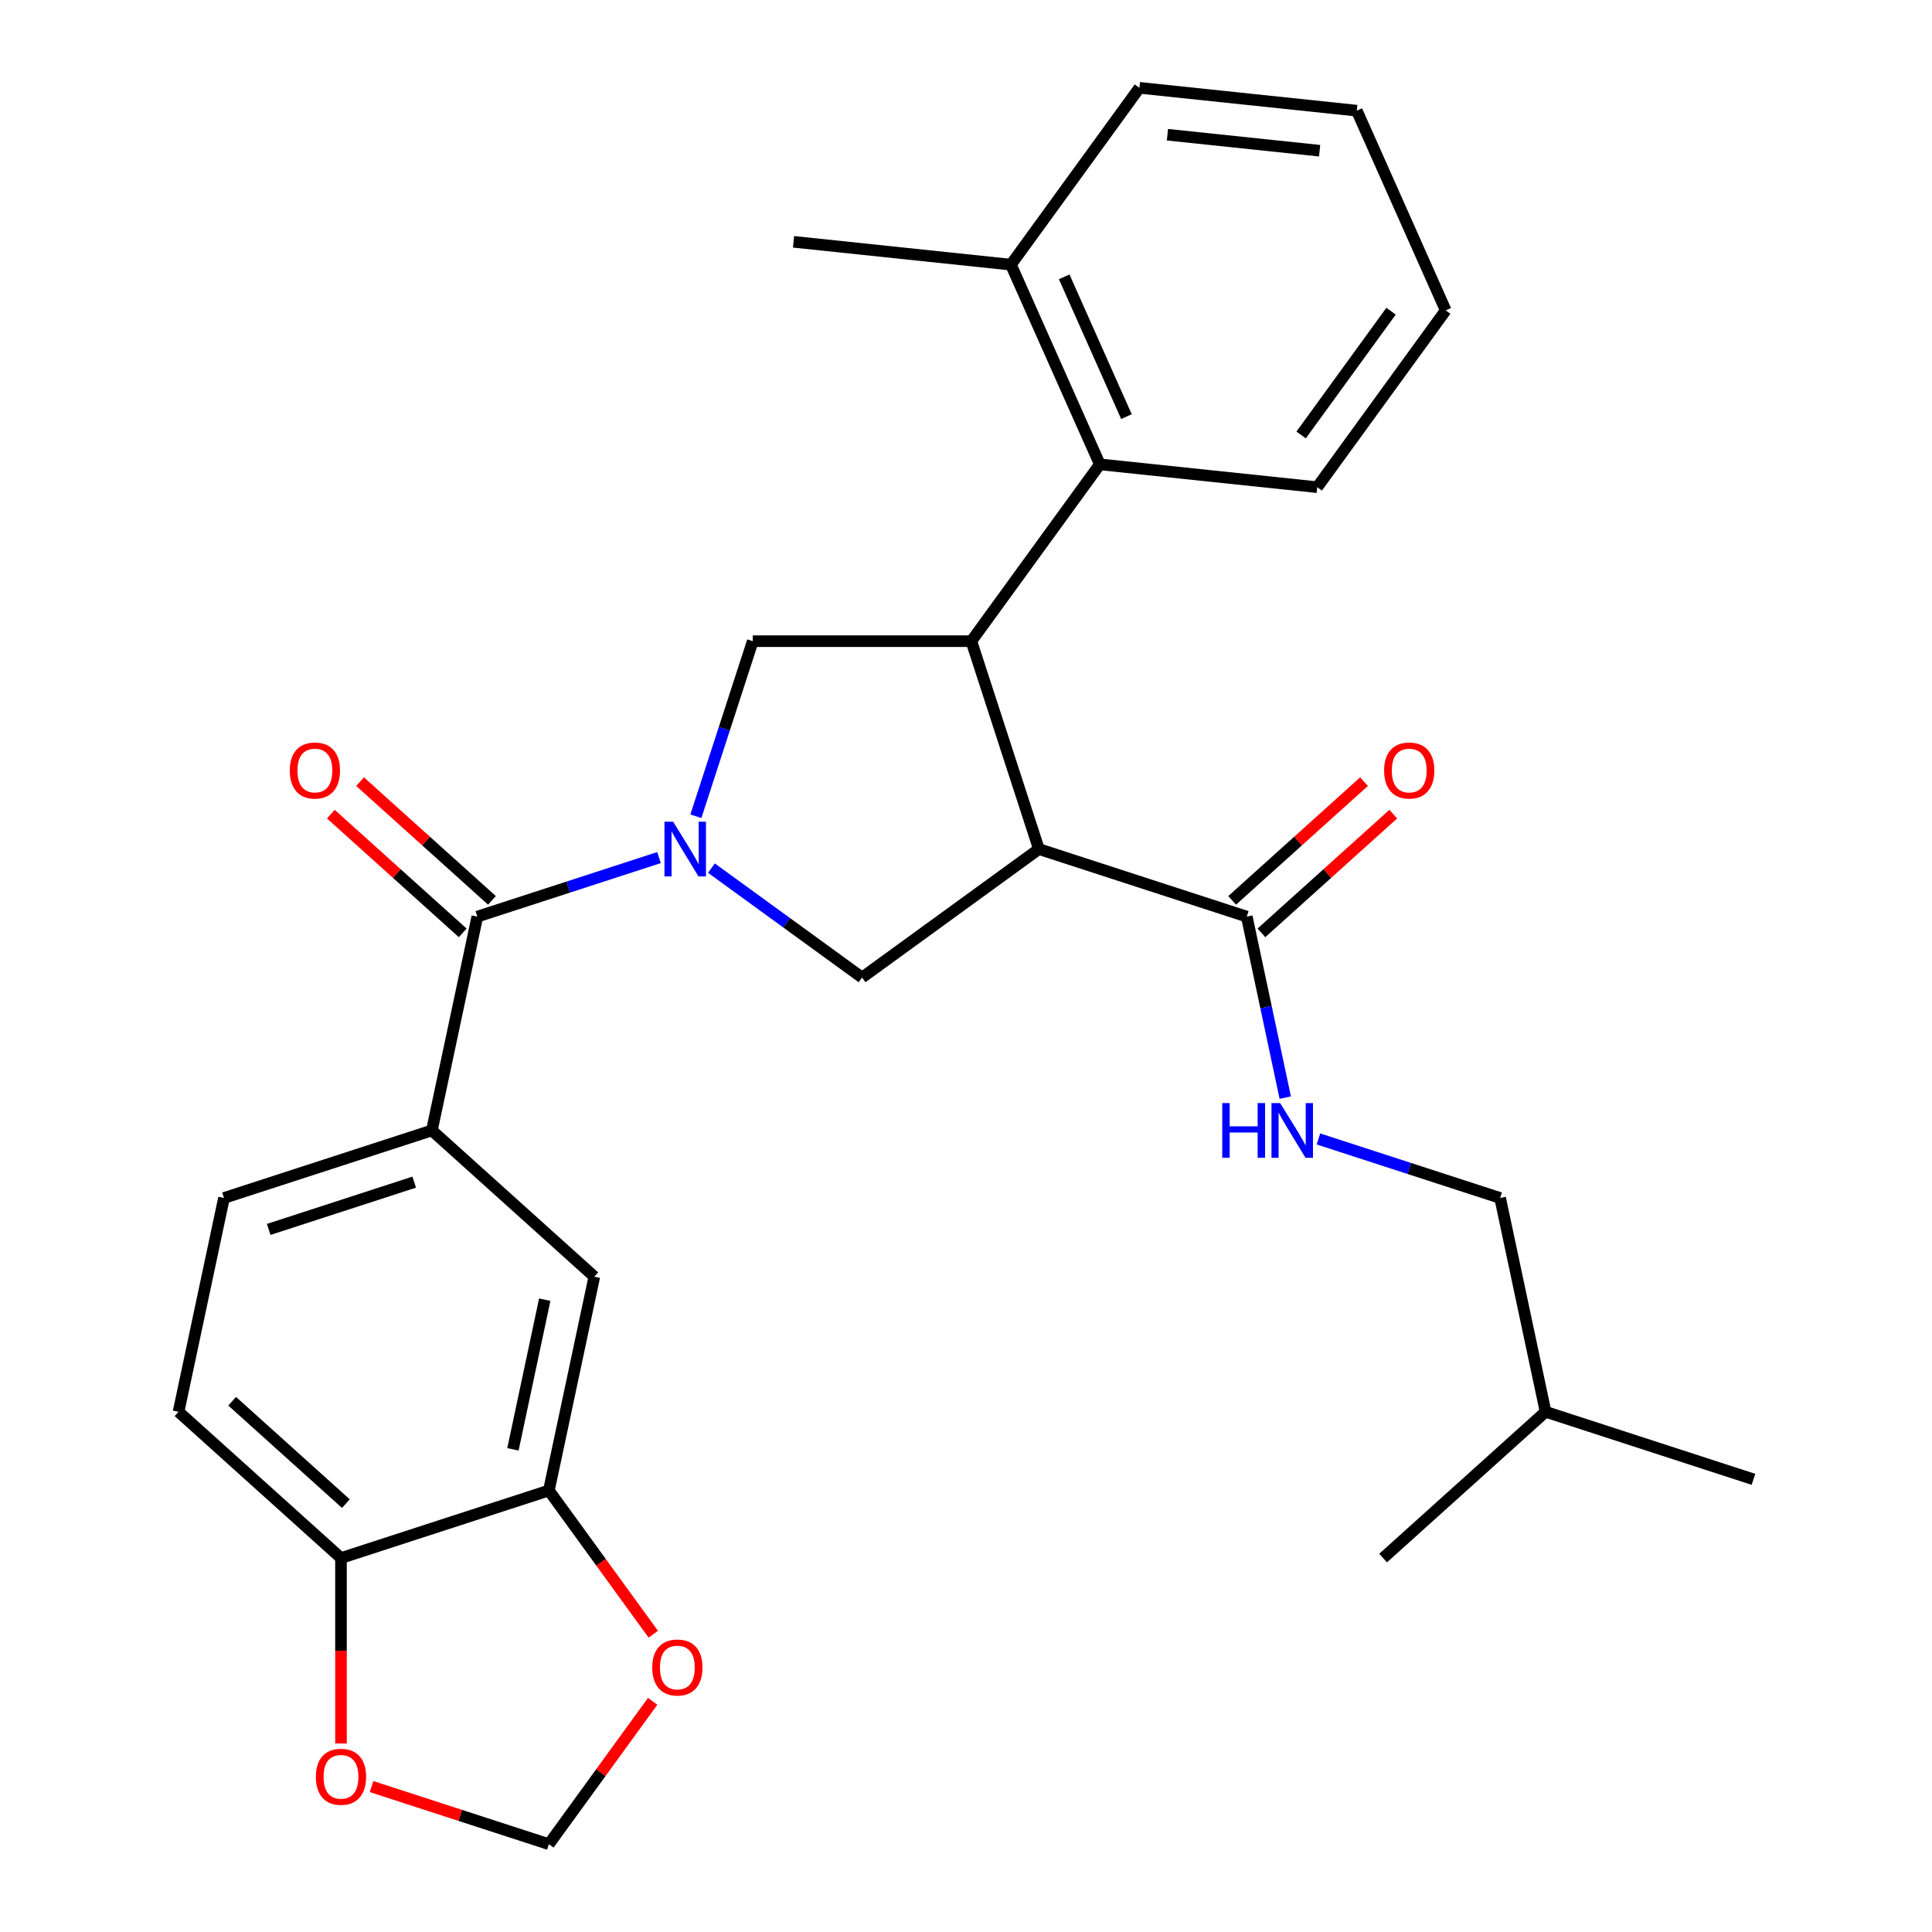 <?xml version='1.0' encoding='iso-8859-1'?>
<svg version='1.1' baseProfile='full'
              xmlns='http://www.w3.org/2000/svg'
                      xmlns:rdkit='http://www.rdkit.org/xml'
                      xmlns:xlink='http://www.w3.org/1999/xlink'
                  xml:space='preserve'
width='1000px' height='1000px' viewBox='0 0 1000 1000'>
<!-- END OF HEADER -->
<rect style='opacity:1.0;fill:#FFFFFF;stroke:none' width='1000' height='1000' x='0' y='0'> </rect>
<path class='bond-0' d='M 92.416,730.738 L 176.495,806.444' style='fill:none;fill-rule:evenodd;stroke:#000000;stroke-width:6px;stroke-linecap:butt;stroke-linejoin:miter;stroke-opacity:1' />
<path class='bond-0' d='M 120.169,725.278 L 179.024,778.272' style='fill:none;fill-rule:evenodd;stroke:#000000;stroke-width:6px;stroke-linecap:butt;stroke-linejoin:miter;stroke-opacity:1' />
<path class='bond-1' d='M 92.416,730.738 L 115.939,620.071' style='fill:none;fill-rule:evenodd;stroke:#000000;stroke-width:6px;stroke-linecap:butt;stroke-linejoin:miter;stroke-opacity:1' />
<path class='bond-2' d='M 360.187,422.491 L 374.908,377.184' style='fill:none;fill-rule:evenodd;stroke:#0000FF;stroke-width:6px;stroke-linecap:butt;stroke-linejoin:miter;stroke-opacity:1' />
<path class='bond-2' d='M 374.908,377.184 L 389.629,331.877' style='fill:none;fill-rule:evenodd;stroke:#000000;stroke-width:6px;stroke-linecap:butt;stroke-linejoin:miter;stroke-opacity:1' />
<path class='bond-3' d='M 341.098,443.888 L 294.081,459.165' style='fill:none;fill-rule:evenodd;stroke:#0000FF;stroke-width:6px;stroke-linecap:butt;stroke-linejoin:miter;stroke-opacity:1' />
<path class='bond-3' d='M 294.081,459.165 L 247.065,474.441' style='fill:none;fill-rule:evenodd;stroke:#000000;stroke-width:6px;stroke-linecap:butt;stroke-linejoin:miter;stroke-opacity:1' />
<path class='bond-4' d='M 368.235,449.337 L 407.217,477.659' style='fill:none;fill-rule:evenodd;stroke:#0000FF;stroke-width:6px;stroke-linecap:butt;stroke-linejoin:miter;stroke-opacity:1' />
<path class='bond-4' d='M 407.217,477.659 L 446.199,505.981' style='fill:none;fill-rule:evenodd;stroke:#000000;stroke-width:6px;stroke-linecap:butt;stroke-linejoin:miter;stroke-opacity:1' />
<path class='bond-5' d='M 254.635,466.033 L 220.51,435.307' style='fill:none;fill-rule:evenodd;stroke:#000000;stroke-width:6px;stroke-linecap:butt;stroke-linejoin:miter;stroke-opacity:1' />
<path class='bond-5' d='M 220.51,435.307 L 186.384,404.58' style='fill:none;fill-rule:evenodd;stroke:#FF0000;stroke-width:6px;stroke-linecap:butt;stroke-linejoin:miter;stroke-opacity:1' />
<path class='bond-5' d='M 239.494,482.849 L 205.369,452.123' style='fill:none;fill-rule:evenodd;stroke:#000000;stroke-width:6px;stroke-linecap:butt;stroke-linejoin:miter;stroke-opacity:1' />
<path class='bond-5' d='M 205.369,452.123 L 171.243,421.396' style='fill:none;fill-rule:evenodd;stroke:#FF0000;stroke-width:6px;stroke-linecap:butt;stroke-linejoin:miter;stroke-opacity:1' />
<path class='bond-6' d='M 247.065,474.441 L 223.541,585.109' style='fill:none;fill-rule:evenodd;stroke:#000000;stroke-width:6px;stroke-linecap:butt;stroke-linejoin:miter;stroke-opacity:1' />
<path class='bond-7' d='M 115.939,620.071 L 223.541,585.109' style='fill:none;fill-rule:evenodd;stroke:#000000;stroke-width:6px;stroke-linecap:butt;stroke-linejoin:miter;stroke-opacity:1' />
<path class='bond-7' d='M 139.072,636.347 L 214.393,611.874' style='fill:none;fill-rule:evenodd;stroke:#000000;stroke-width:6px;stroke-linecap:butt;stroke-linejoin:miter;stroke-opacity:1' />
<path class='bond-8' d='M 223.541,585.109 L 307.621,660.814' style='fill:none;fill-rule:evenodd;stroke:#000000;stroke-width:6px;stroke-linecap:butt;stroke-linejoin:miter;stroke-opacity:1' />
<path class='bond-9' d='M 389.629,331.877 L 502.769,331.877' style='fill:none;fill-rule:evenodd;stroke:#000000;stroke-width:6px;stroke-linecap:butt;stroke-linejoin:miter;stroke-opacity:1' />
<path class='bond-10' d='M 446.199,505.981 L 537.731,439.479' style='fill:none;fill-rule:evenodd;stroke:#000000;stroke-width:6px;stroke-linecap:butt;stroke-linejoin:miter;stroke-opacity:1' />
<path class='bond-11' d='M 537.731,439.479 L 645.333,474.441' style='fill:none;fill-rule:evenodd;stroke:#000000;stroke-width:6px;stroke-linecap:butt;stroke-linejoin:miter;stroke-opacity:1' />
<path class='bond-12' d='M 537.731,439.479 L 502.769,331.877' style='fill:none;fill-rule:evenodd;stroke:#000000;stroke-width:6px;stroke-linecap:butt;stroke-linejoin:miter;stroke-opacity:1' />
<path class='bond-13' d='M 502.769,331.877 L 569.271,240.345' style='fill:none;fill-rule:evenodd;stroke:#000000;stroke-width:6px;stroke-linecap:butt;stroke-linejoin:miter;stroke-opacity:1' />
<path class='bond-14' d='M 776.459,620.071 L 799.982,730.738' style='fill:none;fill-rule:evenodd;stroke:#000000;stroke-width:6px;stroke-linecap:butt;stroke-linejoin:miter;stroke-opacity:1' />
<path class='bond-15' d='M 776.459,620.071 L 729.442,604.794' style='fill:none;fill-rule:evenodd;stroke:#000000;stroke-width:6px;stroke-linecap:butt;stroke-linejoin:miter;stroke-opacity:1' />
<path class='bond-15' d='M 729.442,604.794 L 682.425,589.517' style='fill:none;fill-rule:evenodd;stroke:#0000FF;stroke-width:6px;stroke-linecap:butt;stroke-linejoin:miter;stroke-opacity:1' />
<path class='bond-16' d='M 645.333,474.441 L 655.289,521.281' style='fill:none;fill-rule:evenodd;stroke:#000000;stroke-width:6px;stroke-linecap:butt;stroke-linejoin:miter;stroke-opacity:1' />
<path class='bond-16' d='M 655.289,521.281 L 665.245,568.12' style='fill:none;fill-rule:evenodd;stroke:#0000FF;stroke-width:6px;stroke-linecap:butt;stroke-linejoin:miter;stroke-opacity:1' />
<path class='bond-17' d='M 652.904,482.849 L 687.029,452.123' style='fill:none;fill-rule:evenodd;stroke:#000000;stroke-width:6px;stroke-linecap:butt;stroke-linejoin:miter;stroke-opacity:1' />
<path class='bond-17' d='M 687.029,452.123 L 721.154,421.396' style='fill:none;fill-rule:evenodd;stroke:#FF0000;stroke-width:6px;stroke-linecap:butt;stroke-linejoin:miter;stroke-opacity:1' />
<path class='bond-17' d='M 637.763,466.033 L 671.888,435.307' style='fill:none;fill-rule:evenodd;stroke:#000000;stroke-width:6px;stroke-linecap:butt;stroke-linejoin:miter;stroke-opacity:1' />
<path class='bond-17' d='M 671.888,435.307 L 706.013,404.58' style='fill:none;fill-rule:evenodd;stroke:#FF0000;stroke-width:6px;stroke-linecap:butt;stroke-linejoin:miter;stroke-opacity:1' />
<path class='bond-18' d='M 799.982,730.738 L 907.584,765.7' style='fill:none;fill-rule:evenodd;stroke:#000000;stroke-width:6px;stroke-linecap:butt;stroke-linejoin:miter;stroke-opacity:1' />
<path class='bond-19' d='M 799.982,730.738 L 715.902,806.444' style='fill:none;fill-rule:evenodd;stroke:#000000;stroke-width:6px;stroke-linecap:butt;stroke-linejoin:miter;stroke-opacity:1' />
<path class='bond-20' d='M 589.754,45.455 L 702.274,57.281' style='fill:none;fill-rule:evenodd;stroke:#000000;stroke-width:6px;stroke-linecap:butt;stroke-linejoin:miter;stroke-opacity:1' />
<path class='bond-20' d='M 604.267,69.733 L 683.031,78.011' style='fill:none;fill-rule:evenodd;stroke:#000000;stroke-width:6px;stroke-linecap:butt;stroke-linejoin:miter;stroke-opacity:1' />
<path class='bond-21' d='M 589.754,45.455 L 523.253,136.987' style='fill:none;fill-rule:evenodd;stroke:#000000;stroke-width:6px;stroke-linecap:butt;stroke-linejoin:miter;stroke-opacity:1' />
<path class='bond-22' d='M 523.253,136.987 L 569.271,240.345' style='fill:none;fill-rule:evenodd;stroke:#000000;stroke-width:6px;stroke-linecap:butt;stroke-linejoin:miter;stroke-opacity:1' />
<path class='bond-22' d='M 550.827,143.287 L 583.04,215.638' style='fill:none;fill-rule:evenodd;stroke:#000000;stroke-width:6px;stroke-linecap:butt;stroke-linejoin:miter;stroke-opacity:1' />
<path class='bond-23' d='M 523.253,136.987 L 410.733,125.16' style='fill:none;fill-rule:evenodd;stroke:#000000;stroke-width:6px;stroke-linecap:butt;stroke-linejoin:miter;stroke-opacity:1' />
<path class='bond-24' d='M 569.271,240.345 L 681.791,252.171' style='fill:none;fill-rule:evenodd;stroke:#000000;stroke-width:6px;stroke-linecap:butt;stroke-linejoin:miter;stroke-opacity:1' />
<path class='bond-25' d='M 681.791,252.171 L 748.293,160.639' style='fill:none;fill-rule:evenodd;stroke:#000000;stroke-width:6px;stroke-linecap:butt;stroke-linejoin:miter;stroke-opacity:1' />
<path class='bond-25' d='M 673.459,225.141 L 720.011,161.069' style='fill:none;fill-rule:evenodd;stroke:#000000;stroke-width:6px;stroke-linecap:butt;stroke-linejoin:miter;stroke-opacity:1' />
<path class='bond-26' d='M 702.274,57.281 L 748.293,160.639' style='fill:none;fill-rule:evenodd;stroke:#000000;stroke-width:6px;stroke-linecap:butt;stroke-linejoin:miter;stroke-opacity:1' />
<path class='bond-27' d='M 307.621,660.814 L 284.098,771.481' style='fill:none;fill-rule:evenodd;stroke:#000000;stroke-width:6px;stroke-linecap:butt;stroke-linejoin:miter;stroke-opacity:1' />
<path class='bond-27' d='M 281.959,672.71 L 265.493,750.177' style='fill:none;fill-rule:evenodd;stroke:#000000;stroke-width:6px;stroke-linecap:butt;stroke-linejoin:miter;stroke-opacity:1' />
<path class='bond-28' d='M 176.495,806.444 L 284.098,771.481' style='fill:none;fill-rule:evenodd;stroke:#000000;stroke-width:6px;stroke-linecap:butt;stroke-linejoin:miter;stroke-opacity:1' />
<path class='bond-29' d='M 176.495,806.444 L 176.495,854.439' style='fill:none;fill-rule:evenodd;stroke:#000000;stroke-width:6px;stroke-linecap:butt;stroke-linejoin:miter;stroke-opacity:1' />
<path class='bond-29' d='M 176.495,854.439 L 176.495,902.435' style='fill:none;fill-rule:evenodd;stroke:#FF0000;stroke-width:6px;stroke-linecap:butt;stroke-linejoin:miter;stroke-opacity:1' />
<path class='bond-30' d='M 284.098,771.481 L 311.119,808.673' style='fill:none;fill-rule:evenodd;stroke:#000000;stroke-width:6px;stroke-linecap:butt;stroke-linejoin:miter;stroke-opacity:1' />
<path class='bond-30' d='M 311.119,808.673 L 338.14,845.865' style='fill:none;fill-rule:evenodd;stroke:#FF0000;stroke-width:6px;stroke-linecap:butt;stroke-linejoin:miter;stroke-opacity:1' />
<path class='bond-31' d='M 337.821,880.602 L 310.959,917.574' style='fill:none;fill-rule:evenodd;stroke:#FF0000;stroke-width:6px;stroke-linecap:butt;stroke-linejoin:miter;stroke-opacity:1' />
<path class='bond-31' d='M 310.959,917.574 L 284.098,954.545' style='fill:none;fill-rule:evenodd;stroke:#000000;stroke-width:6px;stroke-linecap:butt;stroke-linejoin:miter;stroke-opacity:1' />
<path class='bond-32' d='M 284.098,954.545 L 238.211,939.636' style='fill:none;fill-rule:evenodd;stroke:#000000;stroke-width:6px;stroke-linecap:butt;stroke-linejoin:miter;stroke-opacity:1' />
<path class='bond-32' d='M 238.211,939.636 L 192.324,924.726' style='fill:none;fill-rule:evenodd;stroke:#FF0000;stroke-width:6px;stroke-linecap:butt;stroke-linejoin:miter;stroke-opacity:1' />
<path  class='atom-1' d='M 348.407 425.319
L 357.687 440.319
Q 358.607 441.799, 360.087 444.479
Q 361.567 447.159, 361.647 447.319
L 361.647 425.319
L 365.407 425.319
L 365.407 453.639
L 361.527 453.639
L 351.567 437.239
Q 350.407 435.319, 349.167 433.119
Q 347.967 430.919, 347.607 430.239
L 347.607 453.639
L 343.927 453.639
L 343.927 425.319
L 348.407 425.319
' fill='#0000FF'/>
<path  class='atom-3' d='M 149.985 398.816
Q 149.985 392.016, 153.345 388.216
Q 156.705 384.416, 162.985 384.416
Q 169.265 384.416, 172.625 388.216
Q 175.985 392.016, 175.985 398.816
Q 175.985 405.696, 172.585 409.616
Q 169.185 413.496, 162.985 413.496
Q 156.745 413.496, 153.345 409.616
Q 149.985 405.736, 149.985 398.816
M 162.985 410.296
Q 167.305 410.296, 169.625 407.416
Q 171.985 404.496, 171.985 398.816
Q 171.985 393.256, 169.625 390.456
Q 167.305 387.616, 162.985 387.616
Q 158.665 387.616, 156.305 390.416
Q 153.985 393.216, 153.985 398.816
Q 153.985 404.536, 156.305 407.416
Q 158.665 410.296, 162.985 410.296
' fill='#FF0000'/>
<path  class='atom-12' d='M 632.636 570.949
L 636.476 570.949
L 636.476 582.989
L 650.956 582.989
L 650.956 570.949
L 654.796 570.949
L 654.796 599.269
L 650.956 599.269
L 650.956 586.189
L 636.476 586.189
L 636.476 599.269
L 632.636 599.269
L 632.636 570.949
' fill='#0000FF'/>
<path  class='atom-12' d='M 662.596 570.949
L 671.876 585.949
Q 672.796 587.429, 674.276 590.109
Q 675.756 592.789, 675.836 592.949
L 675.836 570.949
L 679.596 570.949
L 679.596 599.269
L 675.716 599.269
L 665.756 582.869
Q 664.596 580.949, 663.356 578.749
Q 662.156 576.549, 661.796 575.869
L 661.796 599.269
L 658.116 599.269
L 658.116 570.949
L 662.596 570.949
' fill='#0000FF'/>
<path  class='atom-13' d='M 716.412 398.816
Q 716.412 392.016, 719.772 388.216
Q 723.132 384.416, 729.412 384.416
Q 735.692 384.416, 739.052 388.216
Q 742.412 392.016, 742.412 398.816
Q 742.412 405.696, 739.012 409.616
Q 735.612 413.496, 729.412 413.496
Q 723.172 413.496, 719.772 409.616
Q 716.412 405.736, 716.412 398.816
M 729.412 410.296
Q 733.732 410.296, 736.052 407.416
Q 738.412 404.496, 738.412 398.816
Q 738.412 393.256, 736.052 390.456
Q 733.732 387.616, 729.412 387.616
Q 725.092 387.616, 722.732 390.416
Q 720.412 393.216, 720.412 398.816
Q 720.412 404.536, 722.732 407.416
Q 725.092 410.296, 729.412 410.296
' fill='#FF0000'/>
<path  class='atom-27' d='M 337.599 863.093
Q 337.599 856.293, 340.959 852.493
Q 344.319 848.693, 350.599 848.693
Q 356.879 848.693, 360.239 852.493
Q 363.599 856.293, 363.599 863.093
Q 363.599 869.973, 360.199 873.893
Q 356.799 877.773, 350.599 877.773
Q 344.359 877.773, 340.959 873.893
Q 337.599 870.013, 337.599 863.093
M 350.599 874.573
Q 354.919 874.573, 357.239 871.693
Q 359.599 868.773, 359.599 863.093
Q 359.599 857.533, 357.239 854.733
Q 354.919 851.893, 350.599 851.893
Q 346.279 851.893, 343.919 854.693
Q 341.599 857.493, 341.599 863.093
Q 341.599 868.813, 343.919 871.693
Q 346.279 874.573, 350.599 874.573
' fill='#FF0000'/>
<path  class='atom-29' d='M 163.495 919.663
Q 163.495 912.863, 166.855 909.063
Q 170.215 905.263, 176.495 905.263
Q 182.775 905.263, 186.135 909.063
Q 189.495 912.863, 189.495 919.663
Q 189.495 926.543, 186.095 930.463
Q 182.695 934.343, 176.495 934.343
Q 170.255 934.343, 166.855 930.463
Q 163.495 926.583, 163.495 919.663
M 176.495 931.143
Q 180.815 931.143, 183.135 928.263
Q 185.495 925.343, 185.495 919.663
Q 185.495 914.103, 183.135 911.303
Q 180.815 908.463, 176.495 908.463
Q 172.175 908.463, 169.815 911.263
Q 167.495 914.063, 167.495 919.663
Q 167.495 925.383, 169.815 928.263
Q 172.175 931.143, 176.495 931.143
' fill='#FF0000'/>
</svg>
